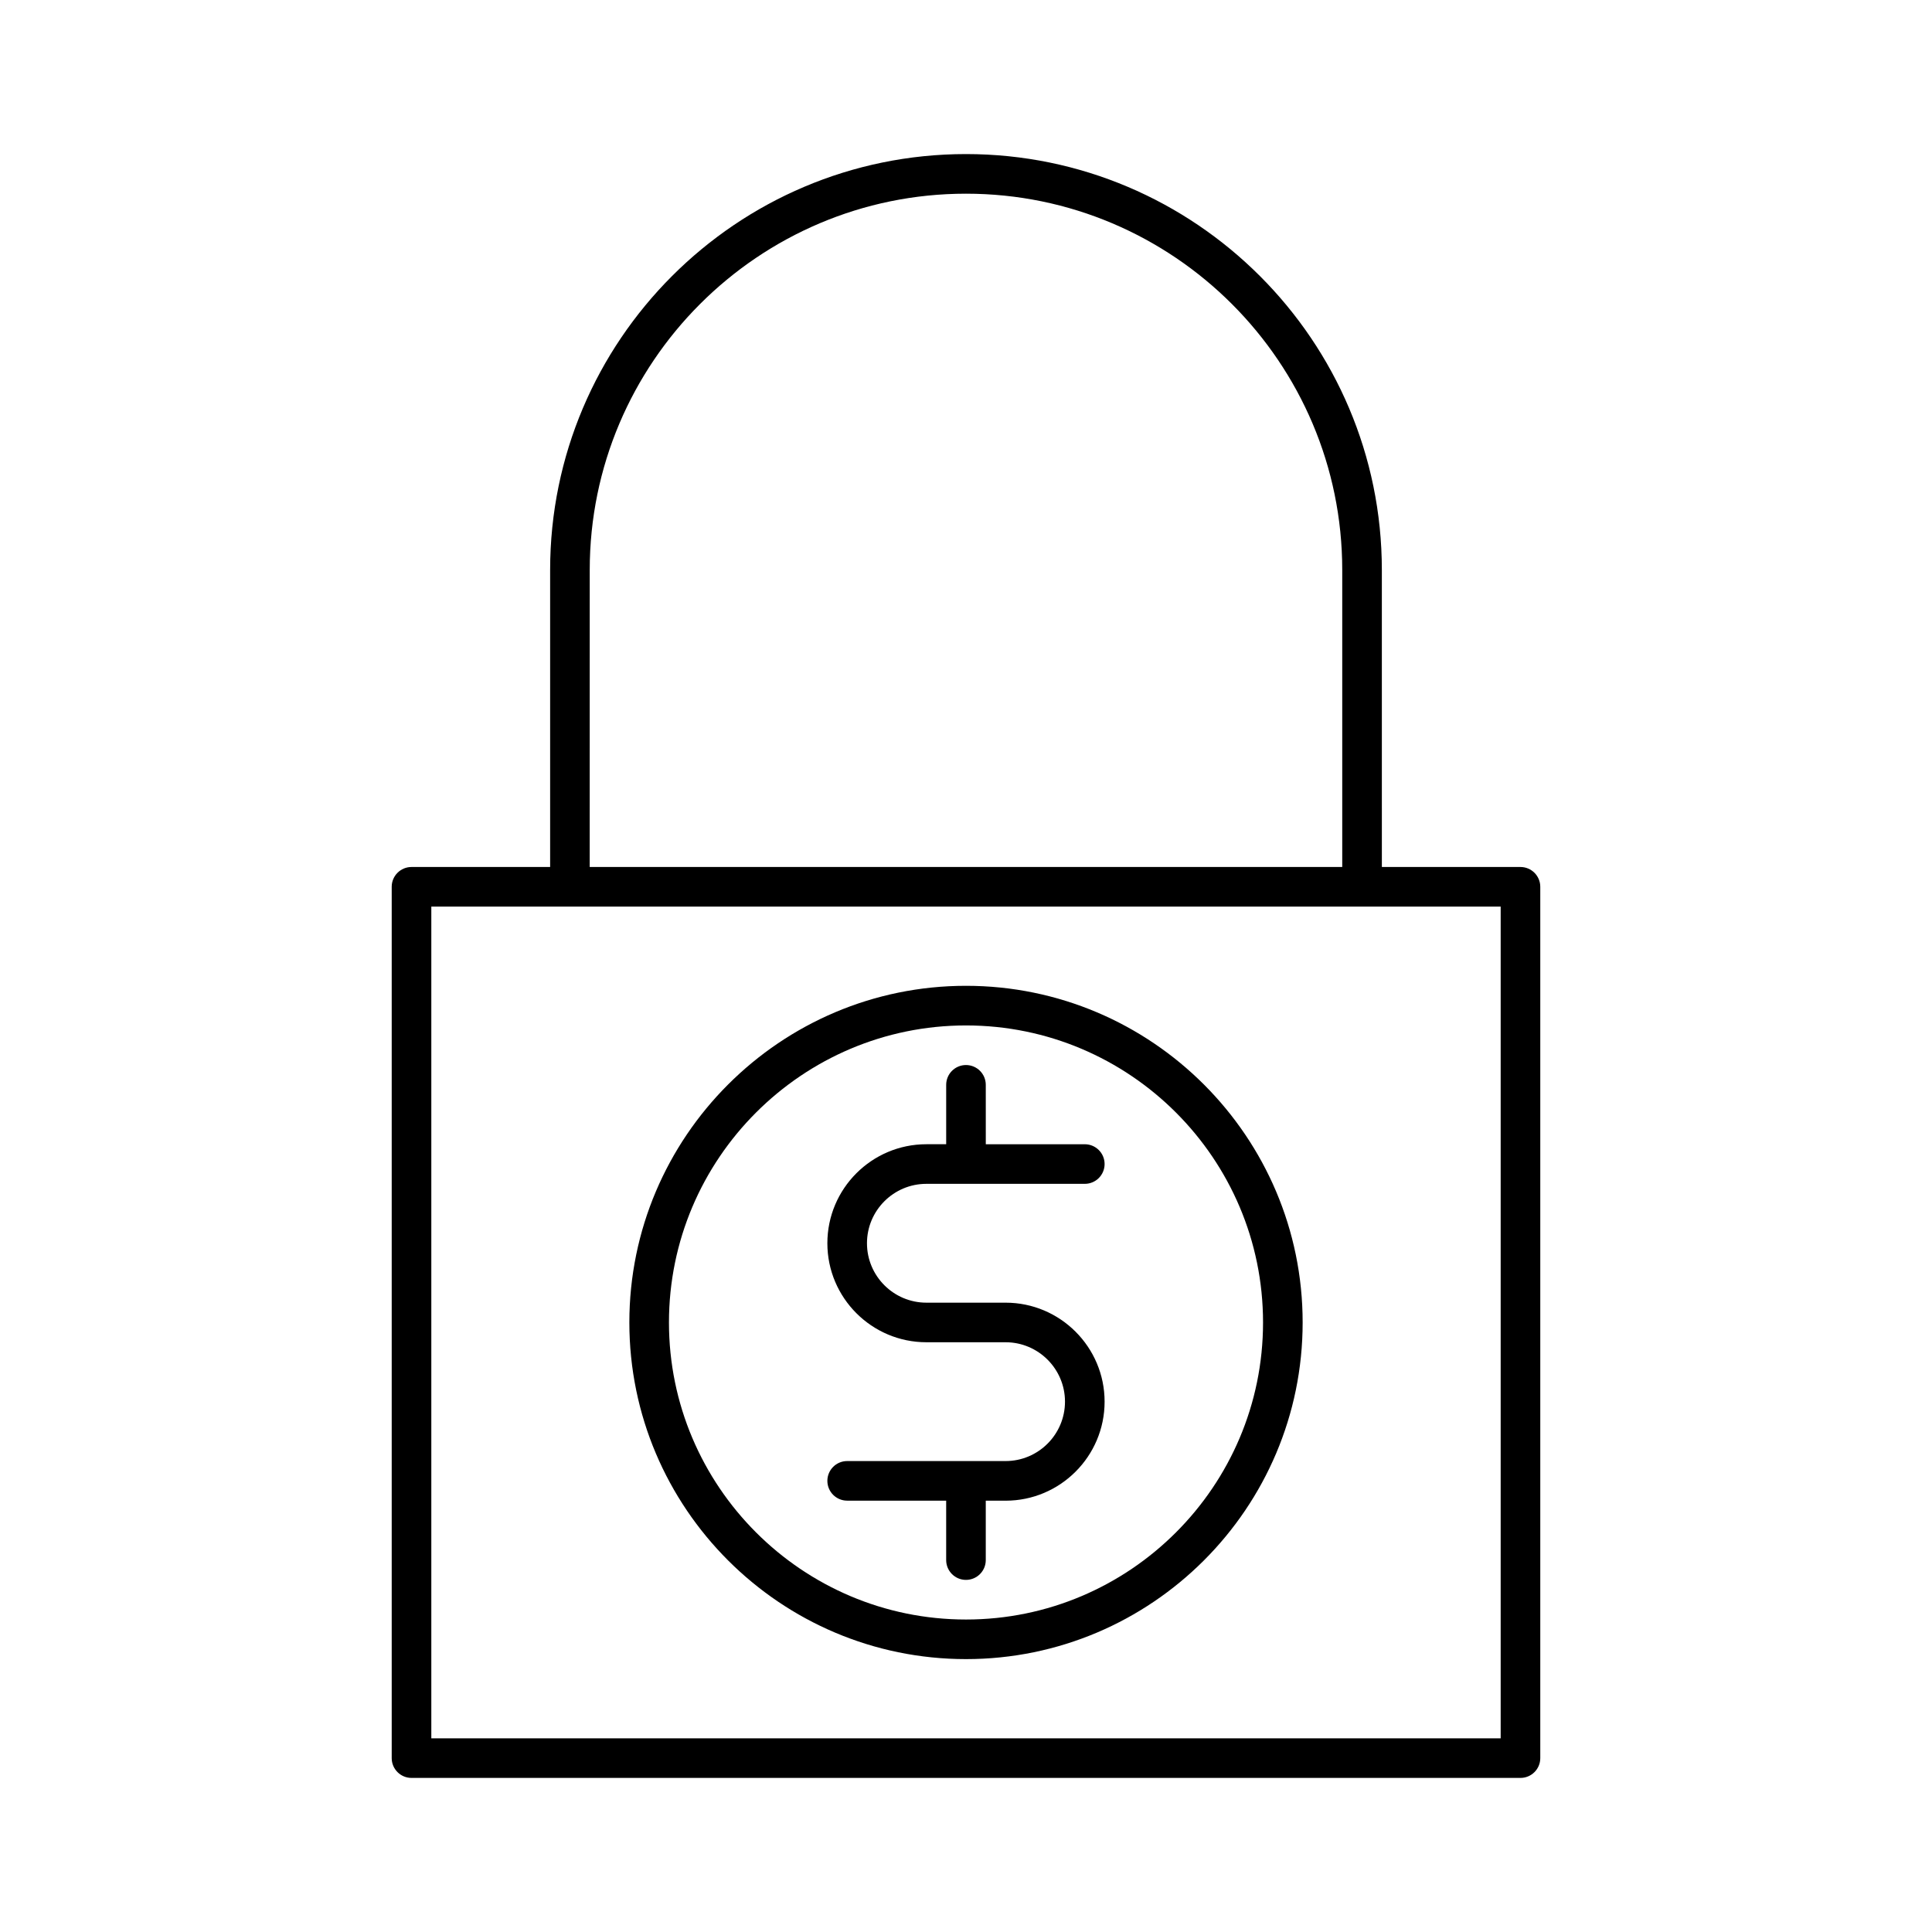 <?xml version="1.0" encoding="UTF-8"?>
<!-- Uploaded to: SVG Repo, www.svgrepo.com, Generator: SVG Repo Mixer Tools -->
<svg fill="#000000" width="800px" height="800px" version="1.1" viewBox="144 144 512 512" xmlns="http://www.w3.org/2000/svg">
 <g>
  <path d="m389.5 457.73h41.984c2.898 0 5.246-2.352 5.246-5.246 0-2.898-2.352-5.246-5.246-5.246h-26.238l-0.004-15.746c0-2.898-2.352-5.246-5.246-5.246-2.898 0-5.246 2.352-5.246 5.246v15.742h-5.25c-14.473 0-26.238 11.766-26.238 26.238s11.766 26.238 26.238 26.238h20.992c8.68 0 15.742 7.062 15.742 15.742 0 8.68-7.062 15.742-15.742 15.742h-41.984c-2.898 0-5.246 2.352-5.246 5.246 0 2.898 2.352 5.246 5.246 5.246h26.238v15.754c0 2.898 2.352 5.246 5.246 5.246 2.898 0 5.246-2.352 5.246-5.246v-15.742h5.254c14.473 0 26.238-11.766 26.238-26.238 0-14.473-11.766-26.238-26.238-26.238h-20.992c-8.68 0-15.742-7.062-15.742-15.742-0.004-8.688 7.059-15.75 15.742-15.75z"/>
  <path d="m400 405.25c-49.195 0-89.215 40.02-89.215 89.215 0 49.195 40.02 89.215 89.215 89.215s89.215-40.02 89.215-89.215c0-49.191-40.02-89.215-89.215-89.215zm0 167.94c-43.41 0-78.719-35.309-78.719-78.719s35.309-78.719 78.719-78.719 78.719 35.309 78.719 78.719-35.309 78.719-78.719 78.719z"/>
  <path d="m400 184.83c-60.773 0-110.21 49.438-110.21 110.21v78.719l-36.738 0.004c-2.898 0-5.246 2.352-5.246 5.246v230.91c0 2.898 2.352 5.246 5.246 5.246h293.89c2.898 0 5.246-2.352 5.246-5.246v-230.91c0-2.898-2.352-5.246-5.246-5.246h-36.734l-0.004-78.723c0-60.773-49.438-110.21-110.21-110.21zm-99.715 110.21c0-54.977 44.734-99.711 99.711-99.711 54.977 0 99.711 44.734 99.711 99.711v78.719h-199.43zm241.41 89.215v220.42h-283.39v-220.42z"/>
 </g>
</svg>